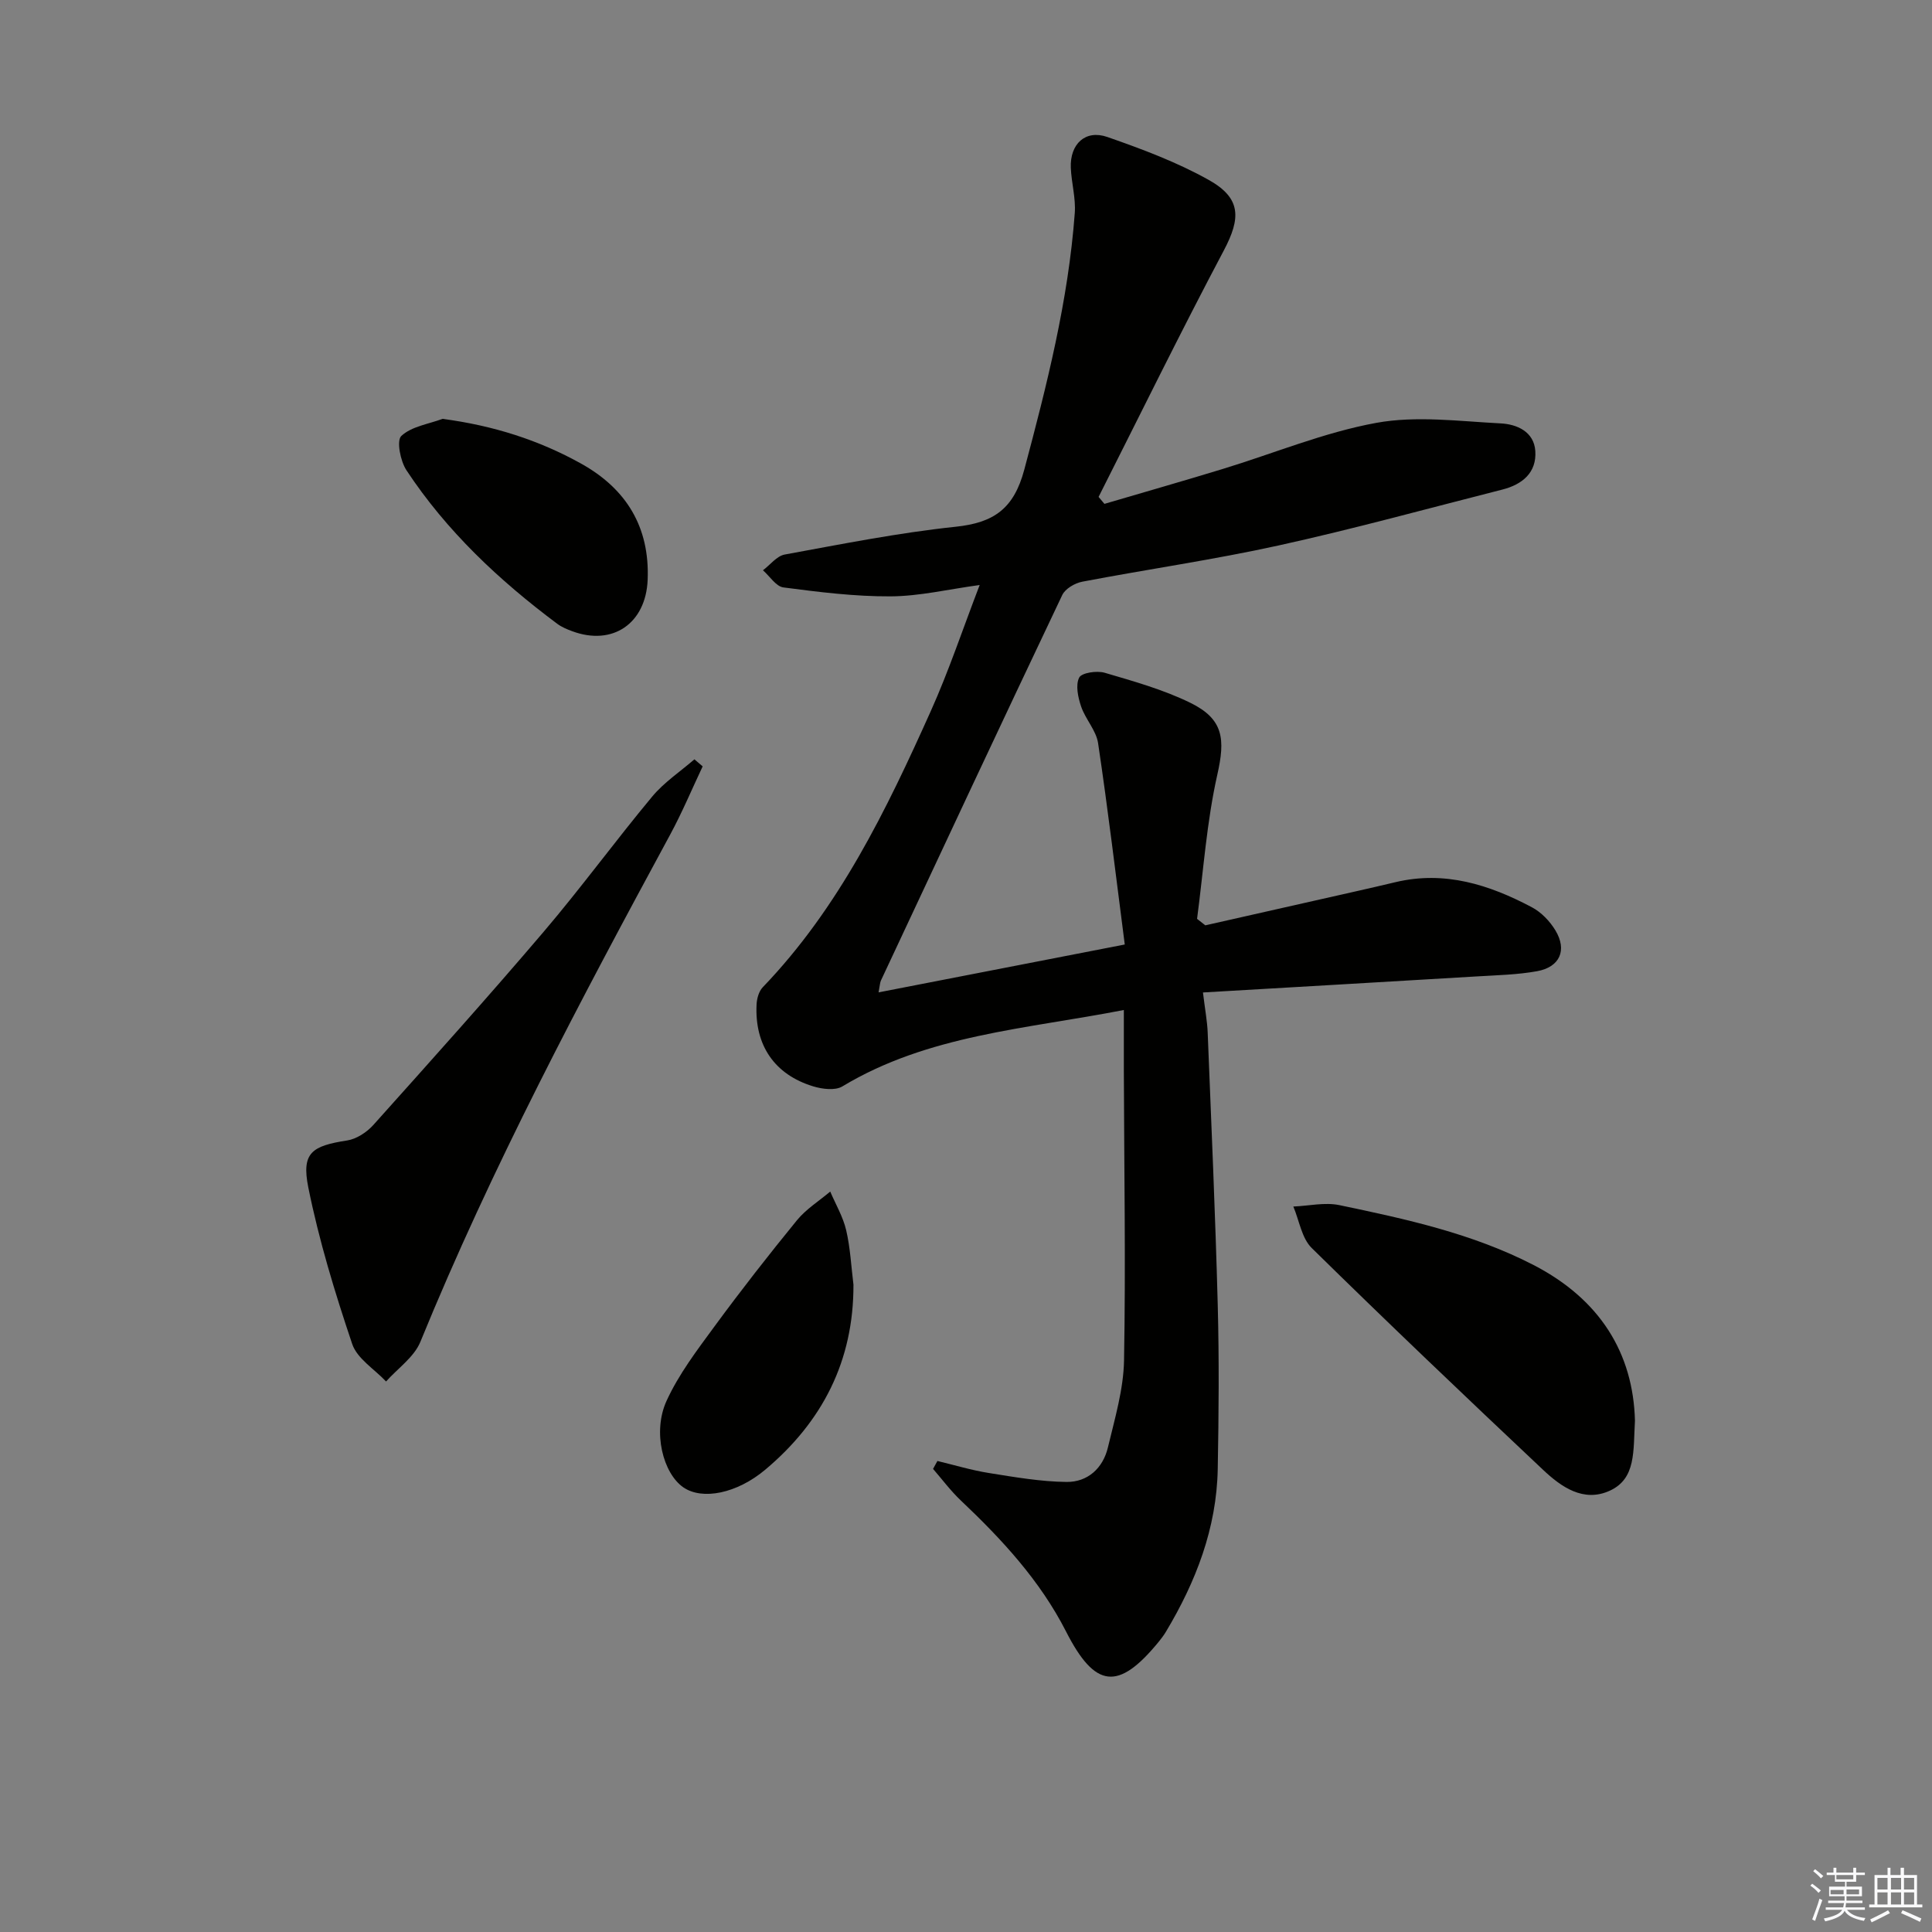 <svg enable-background="new 0 0 400 400" viewBox="0 0 400 400" xmlns="http://www.w3.org/2000/svg"><rect x="0" y="0" width="400" height="400" fill="#808080" stroke="none"/><g fill="#010100"><path d="m181.9 205.46c17.17-3.34 33.7-6.55 50.97-9.91-1.83-14.14-3.47-27.93-5.52-41.67-.39-2.65-2.63-4.98-3.52-7.62-.64-1.89-1.18-4.41-.4-5.97.51-1.01 3.67-1.48 5.29-1 6.02 1.77 12.16 3.49 17.75 6.23 6.91 3.39 7.21 7.56 5.56 14.88-2.2 9.77-2.87 19.88-4.19 29.84.57.45 1.14.9 1.71 1.34 7.63-1.72 15.26-3.44 22.89-5.17 5.5-1.25 11.01-2.46 16.49-3.77 10.18-2.42 19.41.52 28.23 5.2 1.95 1.03 3.73 2.89 4.88 4.8 2.46 4.09.91 7.59-3.82 8.44-4.06.73-8.24.82-12.37 1.07-18.71 1.12-37.43 2.2-56.79 3.33.43 3.58.89 5.95.98 8.34.75 18.78 1.58 37.56 2.08 56.35.3 11.32.21 22.65 0 33.97-.23 12.27-4.52 23.35-10.76 33.75-.43.71-.94 1.37-1.46 2.02-8.37 10.23-13.18 9.67-19.2-2.15-5.38-10.54-13.28-19.07-21.79-27.12-2.09-1.98-3.83-4.33-5.73-6.52.3-.55.6-1.1.9-1.64 3.55.85 7.07 1.92 10.66 2.49 5.33.85 10.71 1.79 16.08 1.85 4.37.05 7.54-2.85 8.56-7.14 1.42-5.95 3.23-12 3.34-18.03.36-19.94.02-39.89-.04-59.84-.01-3.96 0-7.93 0-12.7-20.33 3.96-40.51 5.12-58.28 15.82-1.49.9-4.15.56-6.03-.01-8.02-2.44-12.15-8.52-11.73-16.96.06-1.22.47-2.71 1.27-3.55 15.85-16.49 25.61-36.71 34.81-57.21 3.73-8.31 6.62-17 10.11-26.08-6.48.88-12.46 2.32-18.45 2.35-7.4.04-14.83-.89-22.18-1.85-1.54-.2-2.83-2.32-4.24-3.55 1.5-1.12 2.86-2.96 4.51-3.26 11.75-2.15 23.5-4.5 35.37-5.75 7.91-.83 12.06-3.72 14.22-11.8 4.68-17.52 9.12-35.02 10.46-53.15.23-3.08-.69-6.24-.82-9.37-.2-4.93 3.02-7.96 7.56-6.38 7.17 2.5 14.4 5.2 20.99 8.89 6.76 3.78 6.67 7.91 3.13 14.6-8.93 16.86-17.32 34-25.93 51.03.4.48.81.96 1.21 1.44 8.15-2.4 16.32-4.73 24.44-7.21 10.61-3.23 21-7.58 31.84-9.56 8.32-1.52 17.18-.33 25.77.11 3.34.17 6.89 1.7 7.16 5.72.3 4.47-2.69 6.92-6.79 7.97-15.44 3.92-30.81 8.16-46.35 11.58-13.45 2.96-27.11 4.92-40.64 7.5-1.54.29-3.54 1.45-4.16 2.76-12.62 26.55-25.07 53.19-37.54 79.81-.21.46-.21.99-.49 2.46z"/><path d="m145.48 158.67c-2.23 4.72-4.25 9.55-6.73 14.13-18.59 34.34-36.92 68.8-51.72 105.02-1.3 3.17-4.69 5.49-7.1 8.2-2.41-2.56-5.99-4.73-7.01-7.76-3.58-10.63-6.88-21.44-9.09-32.42-1.44-7.18.72-8.59 8.05-9.72 1.94-.3 4.06-1.7 5.42-3.21 11.86-13.24 23.74-26.47 35.27-40.01 7.76-9.11 14.82-18.8 22.48-28 2.45-2.94 5.79-5.15 8.72-7.69.56.49 1.14.98 1.71 1.46z"/><path d="m338.5 294.14c-.37 6.3.26 11.97-5.18 14.48-5.47 2.52-10.1-.77-13.89-4.35-16.08-15.15-32.09-30.39-47.85-45.88-2.08-2.04-2.58-5.69-3.81-8.59 3.19-.13 6.51-.92 9.54-.29 13.77 2.88 27.53 5.86 40.22 12.41 13.71 7.09 20.61 18.22 20.97 32.22z"/><path d="m176.7 265.99c.04 15.76-6.4 28.33-18.27 38.3-5.86 4.92-13.01 6.36-16.95 3.65-4.18-2.88-6.43-11.45-3.48-17.9 2.51-5.5 6.3-10.48 9.92-15.41 5.49-7.48 11.21-14.8 17.08-21.99 1.89-2.31 4.57-3.98 6.89-5.94 1.13 2.65 2.65 5.22 3.3 7.99.86 3.68 1.04 7.52 1.51 11.3z"/><path d="m91.63 86.72c10.48 1.39 19.91 4.38 28.69 9.27 9.32 5.19 14.22 13.1 13.77 24.06-.37 9.01-7.22 13.76-15.64 10.63-1.08-.4-2.18-.86-3.09-1.54-12.04-8.99-22.9-19.18-31.21-31.78-1.26-1.91-2.09-6.15-1.06-7.1 2.11-1.98 5.61-2.45 8.54-3.54z"/></g><path d="m374.8 390.4.4-.4c.7.5 1.3 1 1.8 1.4l-.5.5c-.5-.6-1.1-1.1-1.7-1.5zm1 7.3-.6-.3c.5-1.4 1.1-2.8 1.5-4.3.2.1.4.2.6.3-.5 1.3-1 2.8-1.5 4.3zm-.4-10.3.4-.4c.4.3 1 .8 1.7 1.4l-.5.5c-.4-.5-1-1-1.6-1.5zm2.5.3h1.7v-1h.6v1h3.5v-1h.6v1h1.8v.5h-1.8v1.4h-2v1h3.2v2h-3.2v.9h3.3v.5h-3.4c0 .3-.1.6-.1.9h4v.5h-3.7c.7.9 1.9 1.5 3.8 1.7-.1.2-.2.4-.3.6-2.1-.4-3.5-1.1-4-2.1-.4 1-1.8 1.7-4 2.2-.1-.2-.2-.4-.3-.6 2.1-.4 3.4-1 3.8-1.8h-3.4v-.5h3.6c.1-.3.1-.6.2-.9h-3.3v-.5h3.4c0-.3 0-.6 0-.9h-3.2v-2h3.3v-1h-2.1v-1.4h-1.7v-.5zm1.1 3.5v1h2.7c0-.3 0-.4 0-.4 0-.1 0-.2 0-.2 0-.1 0-.2 0-.3h-2.7zm1.2-3v.9h3.5v-.9zm4.7 3h-2.6v.6.4h2.6z" fill="#fafafb"/><path d="m393.6 386.7h.6v1.5h2.7v6.1h1.1v.6h-11v-.6h1.1v-6.1h2.7v-1.5h.6v1.5h2.1v-1.5zm-2.7 8.8.4.6c-1.2.6-2.5 1.3-3.8 1.9-.1-.2-.2-.4-.3-.6 1.2-.6 2.5-1.2 3.7-1.9zm-2.2-6.7v2.4h2.1v-2.4zm0 3v2.5h2.1v-2.5zm2.8-3v2.4h2.1v-2.4zm0 3v2.5h2.1v-2.5zm6 6.1c-1.4-.7-2.7-1.3-3.9-1.8l.3-.6c1.5.6 2.7 1.2 3.9 1.7zm-1.2-9.1h-2.1v2.4h2.1zm-2.1 3v2.5h2.1v-2.5z" fill="#fafafb"/></svg>